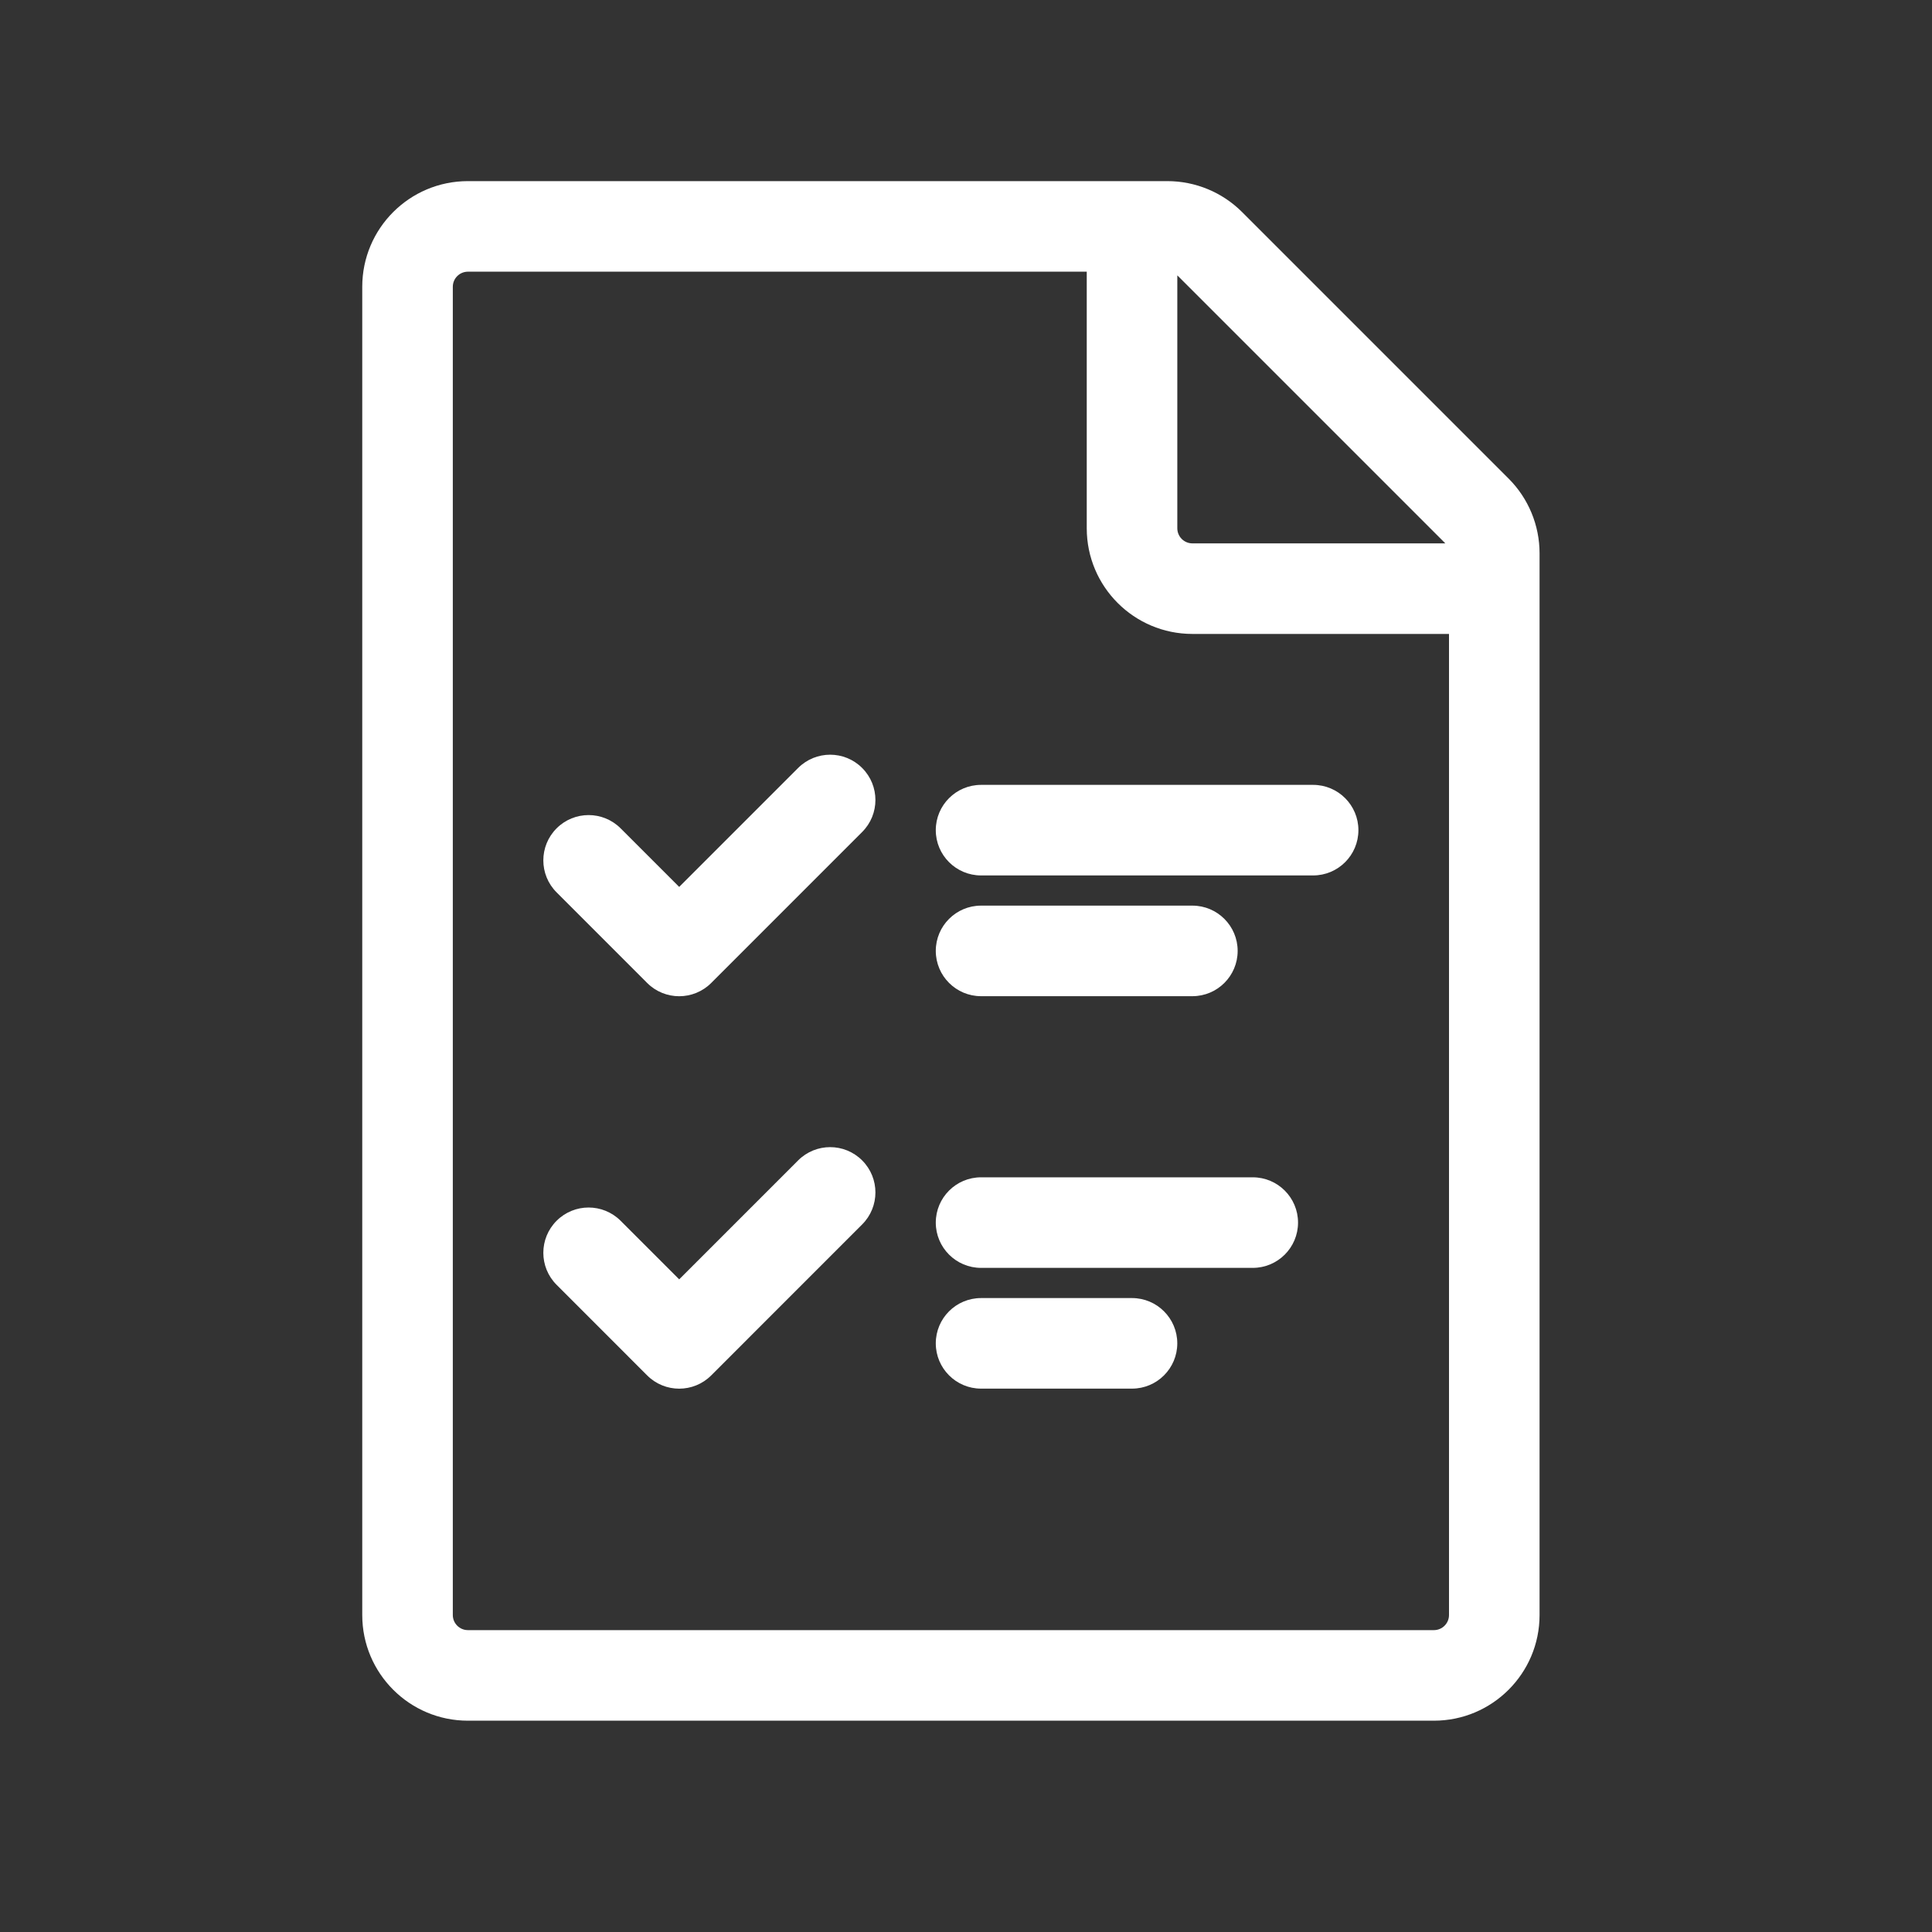 <svg width="64" height="64" viewBox="0 0 64 64" fill="none" xmlns="http://www.w3.org/2000/svg">
<rect x="0" y="0" width="64" height="64" fill="#333333" stroke="none"/>
<path d="M28.56 27.561C29.146 26.976 29.146 26.026 28.56 25.44C27.975 24.854 27.025 24.854 26.439 25.44L22.499 29.38L20.559 27.44C19.973 26.854 19.023 26.854 18.438 27.44C17.852 28.026 17.852 28.976 18.438 29.561L21.438 32.562C22.024 33.148 22.974 33.148 23.56 32.562L28.56 27.561Z" fill="white"/>
<path d="M32.499 26C31.671 26 30.999 26.672 30.999 27.5C30.999 28.328 31.671 29 32.499 29H43.499C44.327 29 44.999 28.328 44.999 27.5C44.999 26.672 44.327 26 43.499 26H32.499Z" fill="white"/>
<path d="M30.999 31.5C30.999 30.672 31.671 30 32.499 30H39.499C40.327 30 40.999 30.672 40.999 31.5C40.999 32.328 40.327 33 39.499 33H32.499C31.671 33 30.999 32.328 30.999 31.5Z" fill="white"/>
<path d="M28.56 40.561C29.146 39.976 29.146 39.026 28.56 38.44C27.975 37.854 27.025 37.854 26.439 38.44L22.499 42.38L20.559 40.44C19.973 39.854 19.023 39.854 18.438 40.44C17.852 41.026 17.852 41.976 18.438 42.561L21.438 45.562C22.024 46.148 22.974 46.148 23.56 45.562L28.56 40.561Z" fill="white"/>
<path d="M30.999 40.5C30.999 39.672 31.671 39 32.499 39H41.499C42.327 39 42.999 39.672 42.999 40.5C42.999 41.328 42.327 42 41.499 42H32.499C31.671 42 30.999 41.328 30.999 40.5Z" fill="white"/>
<path d="M32.499 43C31.671 43 30.999 43.672 30.999 44.5C30.999 45.328 31.671 46 32.499 46H37.499C38.327 46 38.999 45.328 38.999 44.5C38.999 43.672 38.327 43 37.499 43H32.499Z" fill="white"/>
<path fill-rule="evenodd" clip-rule="evenodd" d="M15.5 6C13.567 6 12 7.567 12 9.5V53.5C12 55.433 13.567 57 15.5 57H47.5C49.433 57 51 55.433 51 53.5V18.328C51 17.4 50.631 16.51 49.975 15.854L41.146 7.025C40.49 6.369 39.6 6 38.672 6H15.5ZM15.5 9C15.224 9 15 9.224 15 9.5V53.5C15 53.776 15.224 54 15.5 54H47.5C47.776 54 48 53.776 48 53.5V21H39.5C37.567 21 36 19.433 36 17.5V9H15.5ZM39 9.123V17.5C39 17.776 39.224 18 39.5 18H47.877C47.87 17.991 47.862 17.983 47.854 17.975L39.025 9.146C39.017 9.138 39.009 9.13 39 9.123Z" fill="white"/>
</svg>
